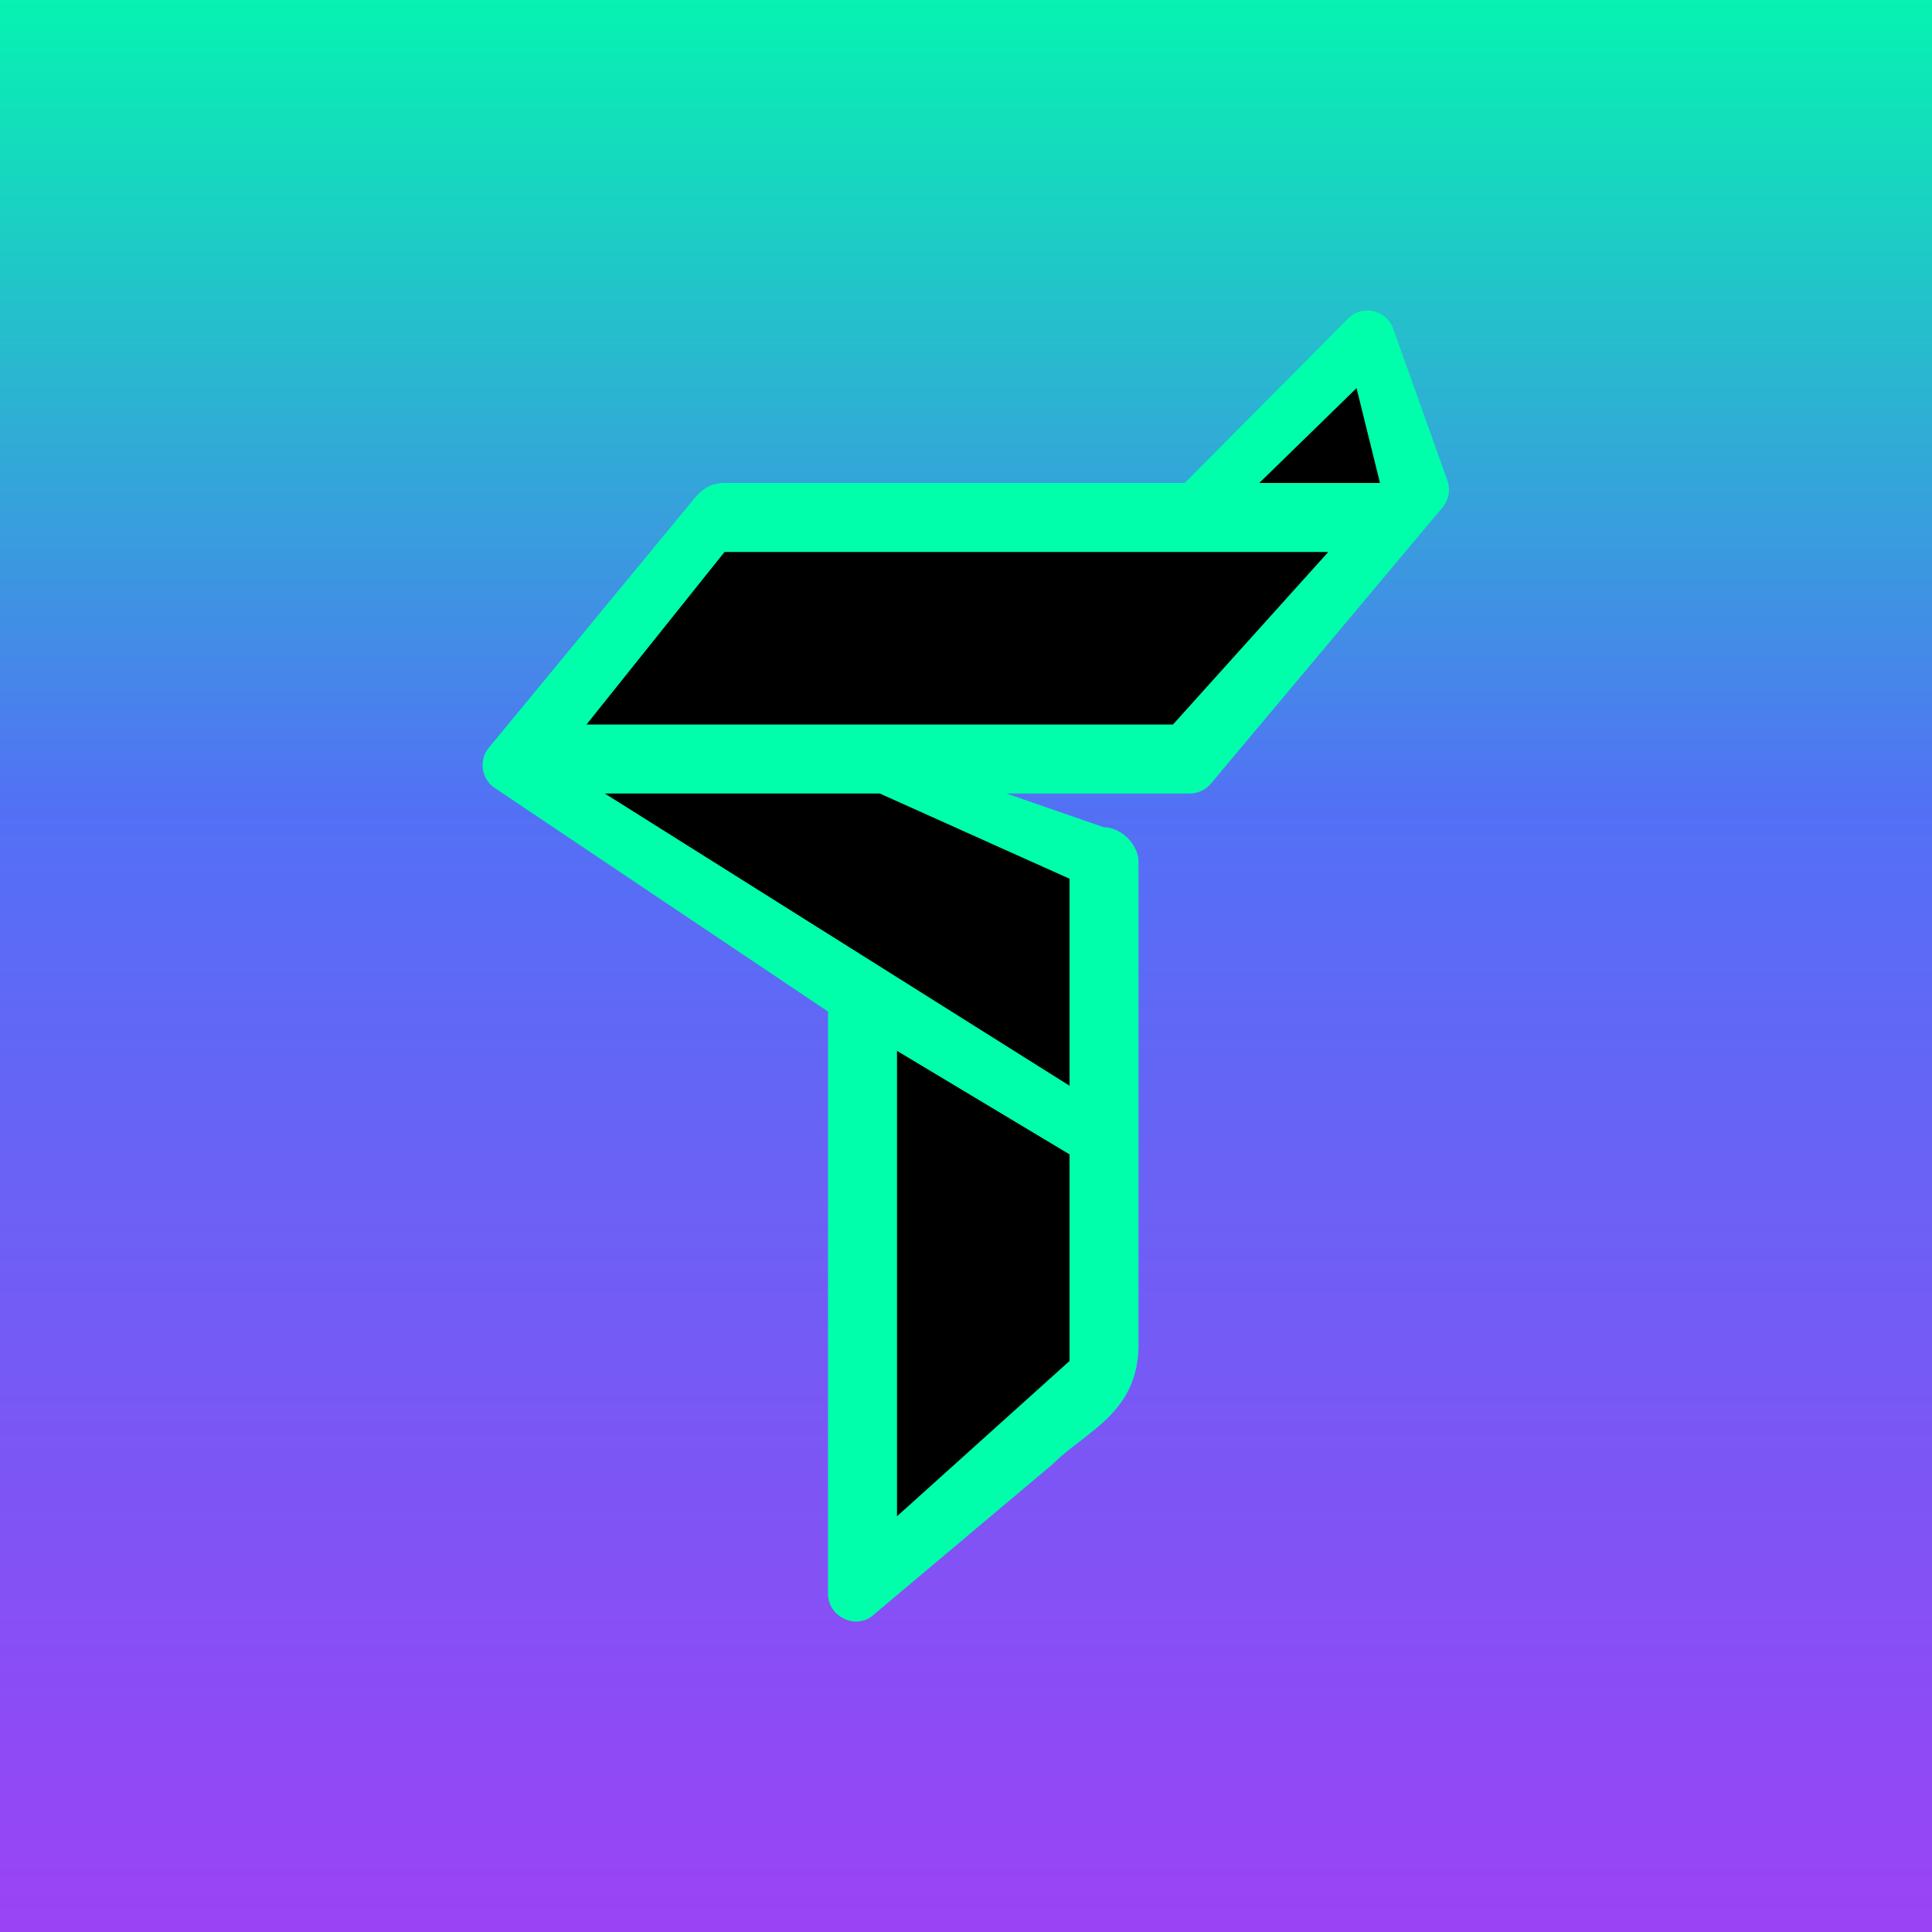 ﻿<?xml version="1.0" standalone="no"?>
<!DOCTYPE svg PUBLIC "-//W3C//DTD SVG 1.1//EN" 
"http://www.w3.org/Graphics/SVG/1.1/DTD/svg11.dtd">
<svg width="56" height="56" viewBox="0 0 56 56" xmlns="http://www.w3.org/2000/svg"><path fill="url(#arnlrxkuv)" d="M0 0h56v56H0z"/><path d="M24.65 46.2V28.6L14.79 23l5.52-8h13.8l5.13-5.2 1.97 4.4-7.89 8h-5.91l3.94 3.2v15.2l-6.7 5.6Z"/><path d="M39.8 9.02a.8.8 0 0 1 .58.5l1.57 4.4a.8.8 0 0 1-.14.79l-6.7 7.99a.8.8 0 0 1-.6.3h-5.34l2.83.98c.5 0 1 .5 1 1v13.98c0 2-1.5 2.5-2.5 3.49l-5.16 4.34c-.49.47-1.32.1-1.34-.57v-16.9l-9.63-6.46a.8.8 0 0 1-.19-1.2l5.92-7.18c.15-.18.4-.48.9-.48h13.34l4.74-4.77c.19-.19.46-.27.72-.21ZM36.5 14H40l-.68-2.75L36.5 14Zm2 2H21l-4 5h17l4.5-5Zm-20.97 7L31 31.47v-6L25.5 23h-7.97ZM31 33.46l-5-3v13.49l5-4.5v-5.99Z" fill="#0FA"/><defs><linearGradient id="arnlrxkuv" x1="28" y1="0" x2="28" y2="56" gradientUnits="userSpaceOnUse"><stop stop-color="#06F3B1"/><stop offset=".42" stop-color="#5370F5"/><stop offset="1" stop-color="#9A43F5"/></linearGradient></defs></svg>